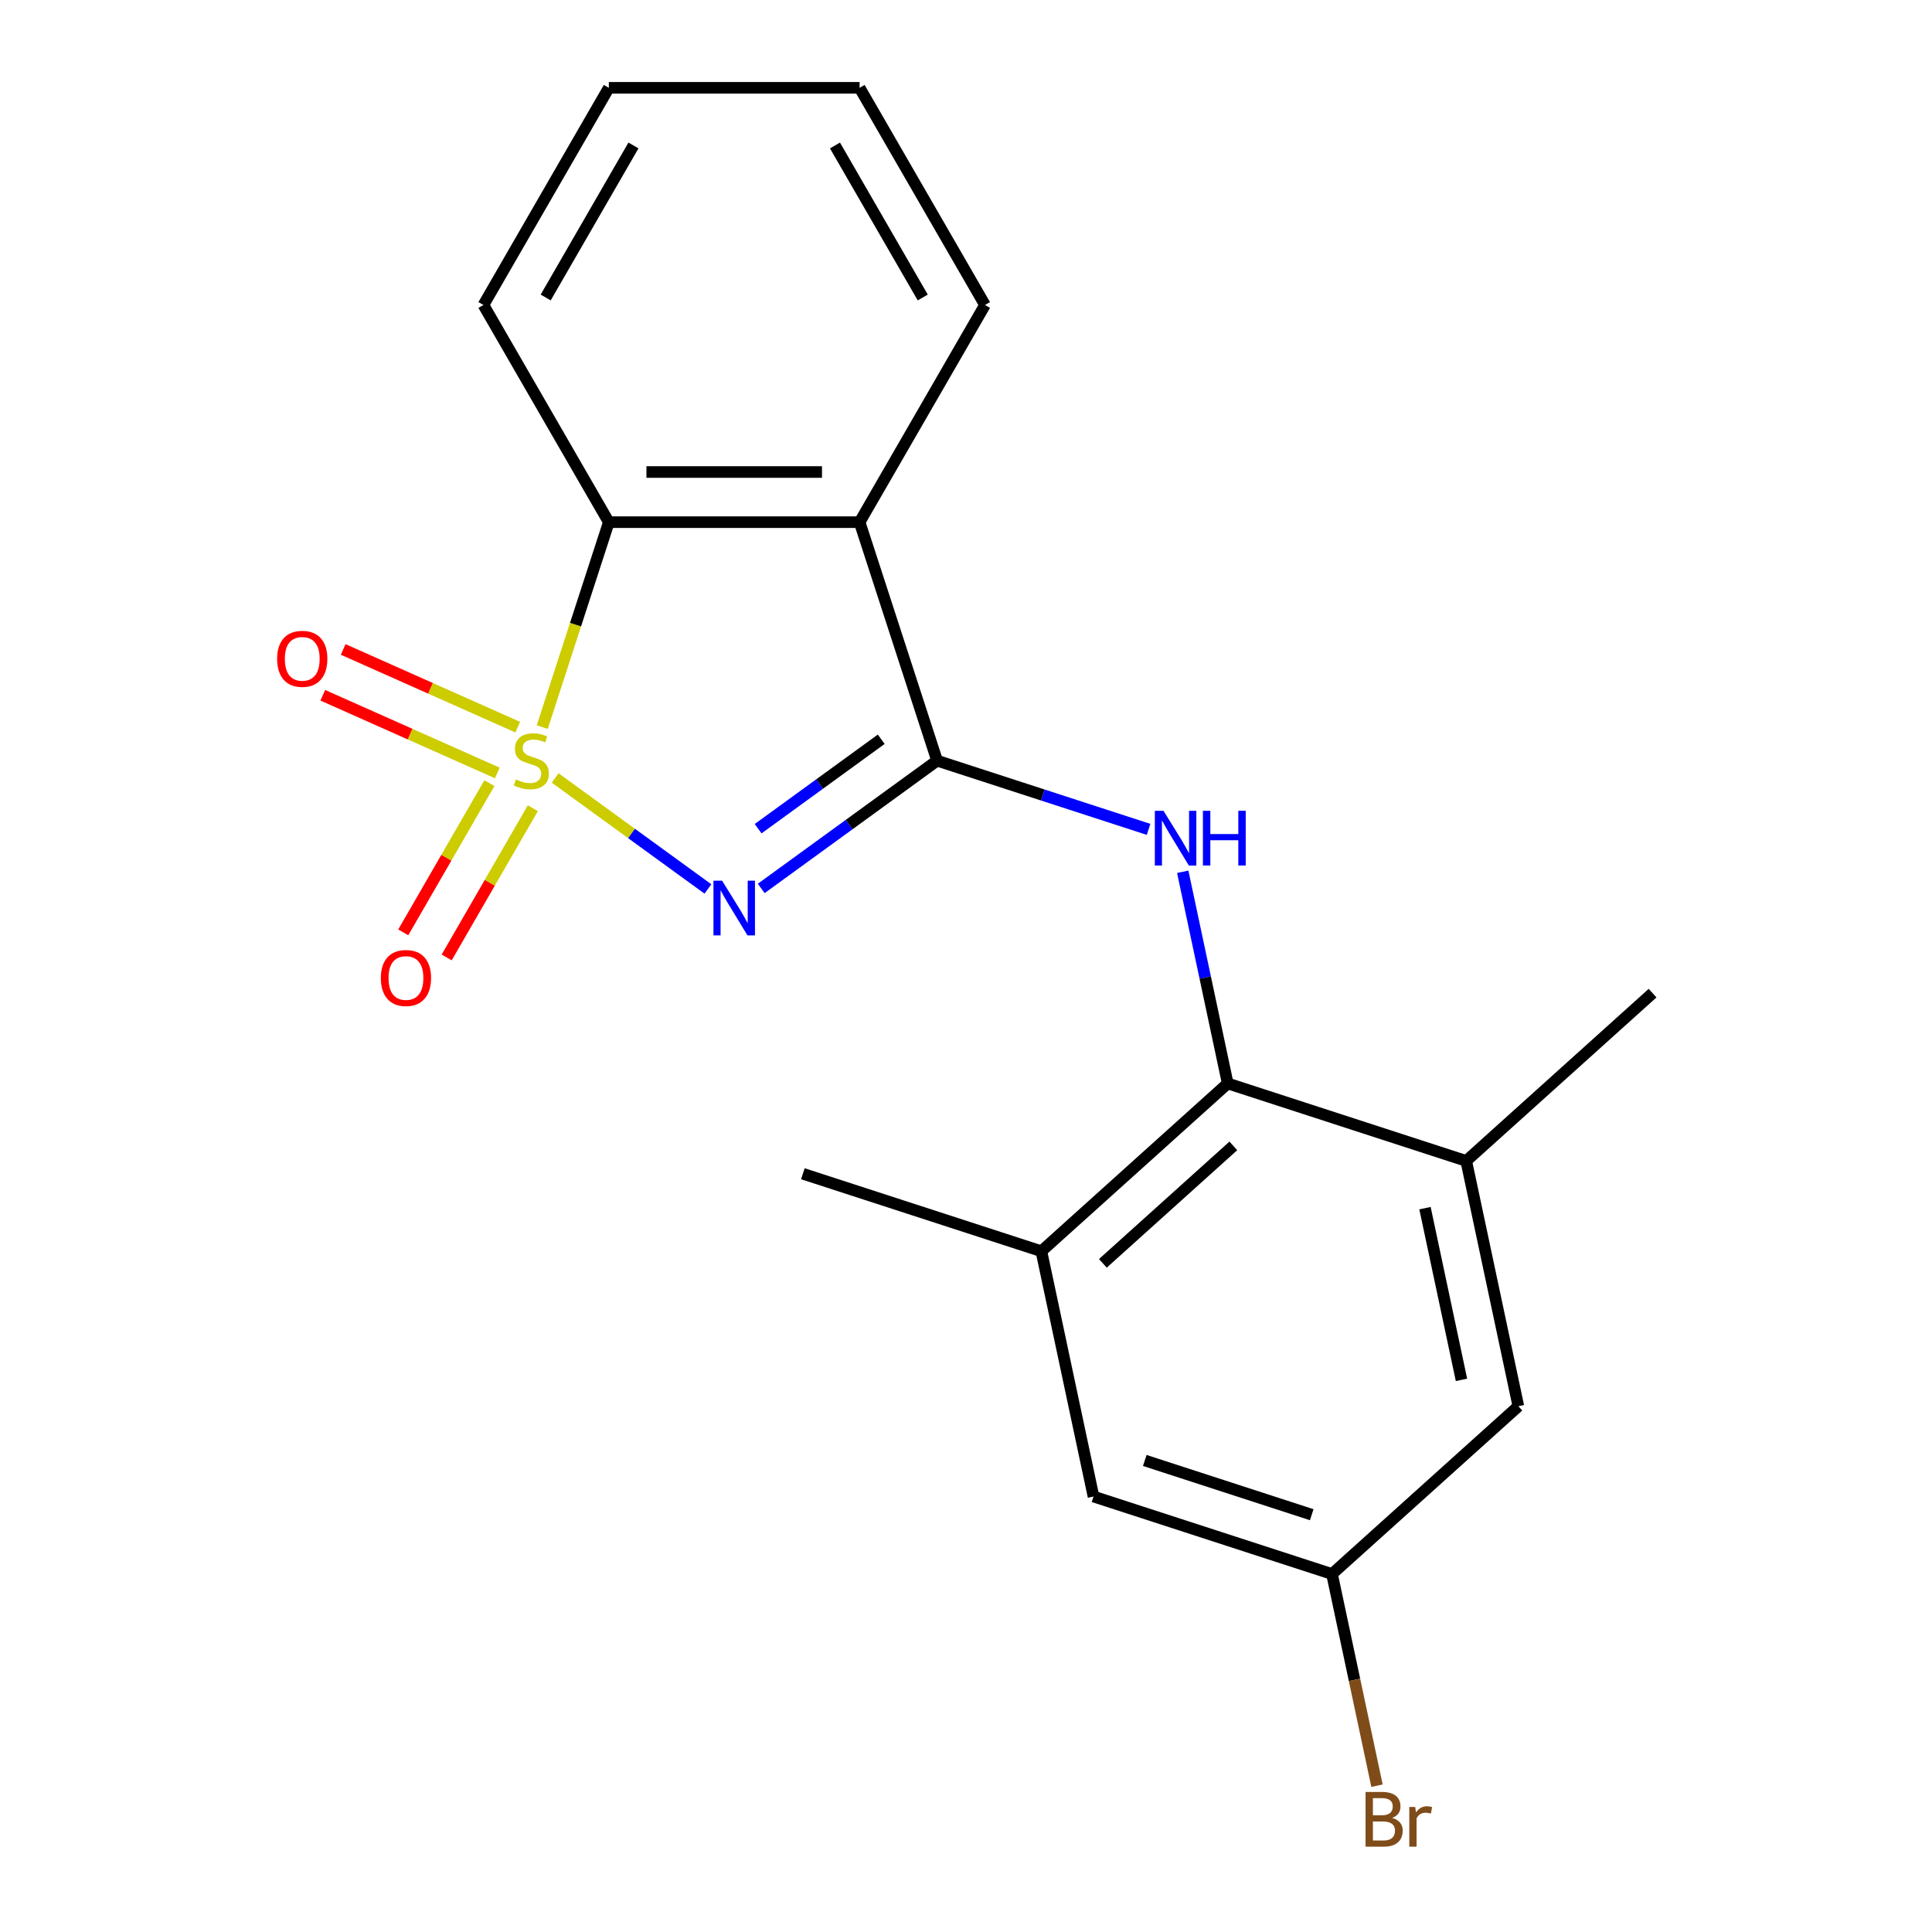 <?xml version='1.0' encoding='iso-8859-1'?>
<svg version='1.1' baseProfile='full'
              xmlns='http://www.w3.org/2000/svg'
                      xmlns:rdkit='http://www.rdkit.org/xml'
                      xmlns:xlink='http://www.w3.org/1999/xlink'
                  xml:space='preserve'
width='1000px' height='1000px' viewBox='0 0 1000 1000'>
<!-- END OF HEADER -->
<rect style='opacity:1.0;fill:#FFFFFF;stroke:none' width='1000' height='1000' x='0' y='0'> </rect>
<path class='bond-0' d='M 287.344,402.672 L 326.884,431.4' style='fill:none;fill-rule:evenodd;stroke:#CCCC00;stroke-width:6px;stroke-linecap:butt;stroke-linejoin:miter;stroke-opacity:1' />
<path class='bond-0' d='M 326.884,431.4 L 366.424,460.127' style='fill:none;fill-rule:evenodd;stroke:#0000FF;stroke-width:6px;stroke-linecap:butt;stroke-linejoin:miter;stroke-opacity:1' />
<path class='bond-3' d='M 280.661,376.353 L 297.895,323.312' style='fill:none;fill-rule:evenodd;stroke:#CCCC00;stroke-width:6px;stroke-linecap:butt;stroke-linejoin:miter;stroke-opacity:1' />
<path class='bond-3' d='M 297.895,323.312 L 315.129,270.272' style='fill:none;fill-rule:evenodd;stroke:#000000;stroke-width:6px;stroke-linecap:butt;stroke-linejoin:miter;stroke-opacity:1' />
<path class='bond-6' d='M 253.313,405.353 L 231.016,443.974' style='fill:none;fill-rule:evenodd;stroke:#CCCC00;stroke-width:6px;stroke-linecap:butt;stroke-linejoin:miter;stroke-opacity:1' />
<path class='bond-6' d='M 231.016,443.974 L 208.718,482.595' style='fill:none;fill-rule:evenodd;stroke:#FF0000;stroke-width:6px;stroke-linecap:butt;stroke-linejoin:miter;stroke-opacity:1' />
<path class='bond-6' d='M 275.795,418.332 L 253.497,456.953' style='fill:none;fill-rule:evenodd;stroke:#CCCC00;stroke-width:6px;stroke-linecap:butt;stroke-linejoin:miter;stroke-opacity:1' />
<path class='bond-6' d='M 253.497,456.953 L 231.2,495.574' style='fill:none;fill-rule:evenodd;stroke:#FF0000;stroke-width:6px;stroke-linecap:butt;stroke-linejoin:miter;stroke-opacity:1' />
<path class='bond-7' d='M 267.973,376.372 L 222.801,356.261' style='fill:none;fill-rule:evenodd;stroke:#CCCC00;stroke-width:6px;stroke-linecap:butt;stroke-linejoin:miter;stroke-opacity:1' />
<path class='bond-7' d='M 222.801,356.261 L 177.629,336.149' style='fill:none;fill-rule:evenodd;stroke:#FF0000;stroke-width:6px;stroke-linecap:butt;stroke-linejoin:miter;stroke-opacity:1' />
<path class='bond-7' d='M 257.414,400.088 L 212.242,379.976' style='fill:none;fill-rule:evenodd;stroke:#CCCC00;stroke-width:6px;stroke-linecap:butt;stroke-linejoin:miter;stroke-opacity:1' />
<path class='bond-7' d='M 212.242,379.976 L 167.07,359.864' style='fill:none;fill-rule:evenodd;stroke:#FF0000;stroke-width:6px;stroke-linecap:butt;stroke-linejoin:miter;stroke-opacity:1' />
<path class='bond-1' d='M 394.013,459.85 L 439.525,426.784' style='fill:none;fill-rule:evenodd;stroke:#0000FF;stroke-width:6px;stroke-linecap:butt;stroke-linejoin:miter;stroke-opacity:1' />
<path class='bond-1' d='M 439.525,426.784 L 485.037,393.718' style='fill:none;fill-rule:evenodd;stroke:#000000;stroke-width:6px;stroke-linecap:butt;stroke-linejoin:miter;stroke-opacity:1' />
<path class='bond-1' d='M 392.408,428.929 L 424.266,405.782' style='fill:none;fill-rule:evenodd;stroke:#0000FF;stroke-width:6px;stroke-linecap:butt;stroke-linejoin:miter;stroke-opacity:1' />
<path class='bond-1' d='M 424.266,405.782 L 456.125,382.636' style='fill:none;fill-rule:evenodd;stroke:#000000;stroke-width:6px;stroke-linecap:butt;stroke-linejoin:miter;stroke-opacity:1' />
<path class='bond-4' d='M 485.037,393.718 L 539.767,411.5' style='fill:none;fill-rule:evenodd;stroke:#000000;stroke-width:6px;stroke-linecap:butt;stroke-linejoin:miter;stroke-opacity:1' />
<path class='bond-4' d='M 539.767,411.5 L 594.498,429.283' style='fill:none;fill-rule:evenodd;stroke:#0000FF;stroke-width:6px;stroke-linecap:butt;stroke-linejoin:miter;stroke-opacity:1' />
<path class='bond-20' d='M 485.037,393.718 L 444.927,270.272' style='fill:none;fill-rule:evenodd;stroke:#000000;stroke-width:6px;stroke-linecap:butt;stroke-linejoin:miter;stroke-opacity:1' />
<path class='bond-2' d='M 444.927,270.272 L 315.129,270.272' style='fill:none;fill-rule:evenodd;stroke:#000000;stroke-width:6px;stroke-linecap:butt;stroke-linejoin:miter;stroke-opacity:1' />
<path class='bond-2' d='M 425.457,244.312 L 334.598,244.312' style='fill:none;fill-rule:evenodd;stroke:#000000;stroke-width:6px;stroke-linecap:butt;stroke-linejoin:miter;stroke-opacity:1' />
<path class='bond-14' d='M 444.927,270.272 L 509.826,157.863' style='fill:none;fill-rule:evenodd;stroke:#000000;stroke-width:6px;stroke-linecap:butt;stroke-linejoin:miter;stroke-opacity:1' />
<path class='bond-15' d='M 315.129,270.272 L 250.23,157.863' style='fill:none;fill-rule:evenodd;stroke:#000000;stroke-width:6px;stroke-linecap:butt;stroke-linejoin:miter;stroke-opacity:1' />
<path class='bond-5' d='M 612.182,451.232 L 623.826,506.011' style='fill:none;fill-rule:evenodd;stroke:#0000FF;stroke-width:6px;stroke-linecap:butt;stroke-linejoin:miter;stroke-opacity:1' />
<path class='bond-5' d='M 623.826,506.011 L 635.469,560.789' style='fill:none;fill-rule:evenodd;stroke:#000000;stroke-width:6px;stroke-linecap:butt;stroke-linejoin:miter;stroke-opacity:1' />
<path class='bond-8' d='M 635.469,560.789 L 539.01,647.641' style='fill:none;fill-rule:evenodd;stroke:#000000;stroke-width:6px;stroke-linecap:butt;stroke-linejoin:miter;stroke-opacity:1' />
<path class='bond-8' d='M 638.371,593.109 L 570.849,653.905' style='fill:none;fill-rule:evenodd;stroke:#000000;stroke-width:6px;stroke-linecap:butt;stroke-linejoin:miter;stroke-opacity:1' />
<path class='bond-9' d='M 635.469,560.789 L 758.915,600.899' style='fill:none;fill-rule:evenodd;stroke:#000000;stroke-width:6px;stroke-linecap:butt;stroke-linejoin:miter;stroke-opacity:1' />
<path class='bond-11' d='M 539.01,647.641 L 565.997,774.603' style='fill:none;fill-rule:evenodd;stroke:#000000;stroke-width:6px;stroke-linecap:butt;stroke-linejoin:miter;stroke-opacity:1' />
<path class='bond-16' d='M 539.01,647.641 L 415.565,607.532' style='fill:none;fill-rule:evenodd;stroke:#000000;stroke-width:6px;stroke-linecap:butt;stroke-linejoin:miter;stroke-opacity:1' />
<path class='bond-10' d='M 758.915,600.899 L 785.901,727.861' style='fill:none;fill-rule:evenodd;stroke:#000000;stroke-width:6px;stroke-linecap:butt;stroke-linejoin:miter;stroke-opacity:1' />
<path class='bond-10' d='M 737.57,625.341 L 756.461,714.214' style='fill:none;fill-rule:evenodd;stroke:#000000;stroke-width:6px;stroke-linecap:butt;stroke-linejoin:miter;stroke-opacity:1' />
<path class='bond-17' d='M 758.915,600.899 L 855.374,514.047' style='fill:none;fill-rule:evenodd;stroke:#000000;stroke-width:6px;stroke-linecap:butt;stroke-linejoin:miter;stroke-opacity:1' />
<path class='bond-12' d='M 785.901,727.861 L 689.442,814.713' style='fill:none;fill-rule:evenodd;stroke:#000000;stroke-width:6px;stroke-linecap:butt;stroke-linejoin:miter;stroke-opacity:1' />
<path class='bond-22' d='M 565.997,774.603 L 689.442,814.713' style='fill:none;fill-rule:evenodd;stroke:#000000;stroke-width:6px;stroke-linecap:butt;stroke-linejoin:miter;stroke-opacity:1' />
<path class='bond-22' d='M 592.536,755.931 L 678.948,784.008' style='fill:none;fill-rule:evenodd;stroke:#000000;stroke-width:6px;stroke-linecap:butt;stroke-linejoin:miter;stroke-opacity:1' />
<path class='bond-13' d='M 689.442,814.713 L 701.086,869.492' style='fill:none;fill-rule:evenodd;stroke:#000000;stroke-width:6px;stroke-linecap:butt;stroke-linejoin:miter;stroke-opacity:1' />
<path class='bond-13' d='M 701.086,869.492 L 712.729,924.27' style='fill:none;fill-rule:evenodd;stroke:#7F4C19;stroke-width:6px;stroke-linecap:butt;stroke-linejoin:miter;stroke-opacity:1' />
<path class='bond-21' d='M 509.826,157.863 L 444.927,45.455' style='fill:none;fill-rule:evenodd;stroke:#000000;stroke-width:6px;stroke-linecap:butt;stroke-linejoin:miter;stroke-opacity:1' />
<path class='bond-21' d='M 477.61,153.982 L 432.18,75.296' style='fill:none;fill-rule:evenodd;stroke:#000000;stroke-width:6px;stroke-linecap:butt;stroke-linejoin:miter;stroke-opacity:1' />
<path class='bond-19' d='M 250.23,157.863 L 315.129,45.455' style='fill:none;fill-rule:evenodd;stroke:#000000;stroke-width:6px;stroke-linecap:butt;stroke-linejoin:miter;stroke-opacity:1' />
<path class='bond-19' d='M 282.446,153.982 L 327.876,75.296' style='fill:none;fill-rule:evenodd;stroke:#000000;stroke-width:6px;stroke-linecap:butt;stroke-linejoin:miter;stroke-opacity:1' />
<path class='bond-18' d='M 444.927,45.455 L 315.129,45.455' style='fill:none;fill-rule:evenodd;stroke:#000000;stroke-width:6px;stroke-linecap:butt;stroke-linejoin:miter;stroke-opacity:1' />
<path  class='atom-0' d='M 267.019 403.438
Q 267.339 403.558, 268.659 404.118
Q 269.979 404.678, 271.419 405.038
Q 272.899 405.358, 274.339 405.358
Q 277.019 405.358, 278.579 404.078
Q 280.139 402.758, 280.139 400.478
Q 280.139 398.918, 279.339 397.958
Q 278.579 396.998, 277.379 396.478
Q 276.179 395.958, 274.179 395.358
Q 271.659 394.598, 270.139 393.878
Q 268.659 393.158, 267.579 391.638
Q 266.539 390.118, 266.539 387.558
Q 266.539 383.998, 268.939 381.798
Q 271.379 379.598, 276.179 379.598
Q 279.459 379.598, 283.179 381.158
L 282.259 384.238
Q 278.859 382.838, 276.299 382.838
Q 273.539 382.838, 272.019 383.998
Q 270.499 385.118, 270.539 387.078
Q 270.539 388.598, 271.299 389.518
Q 272.099 390.438, 273.219 390.958
Q 274.379 391.478, 276.299 392.078
Q 278.859 392.878, 280.379 393.678
Q 281.899 394.478, 282.979 396.118
Q 284.099 397.718, 284.099 400.478
Q 284.099 404.398, 281.459 406.518
Q 278.859 408.598, 274.499 408.598
Q 271.979 408.598, 270.059 408.038
Q 268.179 407.518, 265.939 406.598
L 267.019 403.438
' fill='#CCCC00'/>
<path  class='atom-1' d='M 373.768 455.851
L 383.048 470.851
Q 383.968 472.331, 385.448 475.011
Q 386.928 477.691, 387.008 477.851
L 387.008 455.851
L 390.768 455.851
L 390.768 484.171
L 386.888 484.171
L 376.928 467.771
Q 375.768 465.851, 374.528 463.651
Q 373.328 461.451, 372.968 460.771
L 372.968 484.171
L 369.288 484.171
L 369.288 455.851
L 373.768 455.851
' fill='#0000FF'/>
<path  class='atom-5' d='M 602.223 419.667
L 611.503 434.667
Q 612.423 436.147, 613.903 438.827
Q 615.383 441.507, 615.463 441.667
L 615.463 419.667
L 619.223 419.667
L 619.223 447.987
L 615.343 447.987
L 605.383 431.587
Q 604.223 429.667, 602.983 427.467
Q 601.783 425.267, 601.423 424.587
L 601.423 447.987
L 597.743 447.987
L 597.743 419.667
L 602.223 419.667
' fill='#0000FF'/>
<path  class='atom-5' d='M 622.623 419.667
L 626.463 419.667
L 626.463 431.707
L 640.943 431.707
L 640.943 419.667
L 644.783 419.667
L 644.783 447.987
L 640.943 447.987
L 640.943 434.907
L 626.463 434.907
L 626.463 447.987
L 622.623 447.987
L 622.623 419.667
' fill='#0000FF'/>
<path  class='atom-7' d='M 197.12 506.206
Q 197.12 499.406, 200.48 495.606
Q 203.84 491.806, 210.12 491.806
Q 216.4 491.806, 219.76 495.606
Q 223.12 499.406, 223.12 506.206
Q 223.12 513.086, 219.72 517.006
Q 216.32 520.886, 210.12 520.886
Q 203.88 520.886, 200.48 517.006
Q 197.12 513.126, 197.12 506.206
M 210.12 517.686
Q 214.44 517.686, 216.76 514.806
Q 219.12 511.886, 219.12 506.206
Q 219.12 500.646, 216.76 497.846
Q 214.44 495.006, 210.12 495.006
Q 205.8 495.006, 203.44 497.806
Q 201.12 500.606, 201.12 506.206
Q 201.12 511.926, 203.44 514.806
Q 205.8 517.686, 210.12 517.686
' fill='#FF0000'/>
<path  class='atom-8' d='M 143.442 341.004
Q 143.442 334.204, 146.802 330.404
Q 150.162 326.604, 156.442 326.604
Q 162.722 326.604, 166.082 330.404
Q 169.442 334.204, 169.442 341.004
Q 169.442 347.884, 166.042 351.804
Q 162.642 355.684, 156.442 355.684
Q 150.202 355.684, 146.802 351.804
Q 143.442 347.924, 143.442 341.004
M 156.442 352.484
Q 160.762 352.484, 163.082 349.604
Q 165.442 346.684, 165.442 341.004
Q 165.442 335.444, 163.082 332.644
Q 160.762 329.804, 156.442 329.804
Q 152.122 329.804, 149.762 332.604
Q 147.442 335.404, 147.442 341.004
Q 147.442 346.724, 149.762 349.604
Q 152.122 352.484, 156.442 352.484
' fill='#FF0000'/>
<path  class='atom-14' d='M 720.569 940.955
Q 723.289 941.715, 724.649 943.395
Q 726.049 945.035, 726.049 947.475
Q 726.049 951.395, 723.529 953.635
Q 721.049 955.835, 716.329 955.835
L 706.809 955.835
L 706.809 927.515
L 715.169 927.515
Q 720.009 927.515, 722.449 929.475
Q 724.889 931.435, 724.889 935.035
Q 724.889 939.315, 720.569 940.955
M 710.609 930.715
L 710.609 939.595
L 715.169 939.595
Q 717.969 939.595, 719.409 938.475
Q 720.889 937.315, 720.889 935.035
Q 720.889 930.715, 715.169 930.715
L 710.609 930.715
M 716.329 952.635
Q 719.089 952.635, 720.569 951.315
Q 722.049 949.995, 722.049 947.475
Q 722.049 945.155, 720.409 943.995
Q 718.809 942.795, 715.729 942.795
L 710.609 942.795
L 710.609 952.635
L 716.329 952.635
' fill='#7F4C19'/>
<path  class='atom-14' d='M 732.489 935.275
L 732.929 938.115
Q 735.089 934.915, 738.609 934.915
Q 739.729 934.915, 741.249 935.315
L 740.649 938.675
Q 738.929 938.275, 737.969 938.275
Q 736.289 938.275, 735.169 938.955
Q 734.089 939.595, 733.209 941.155
L 733.209 955.835
L 729.449 955.835
L 729.449 935.275
L 732.489 935.275
' fill='#7F4C19'/>
</svg>
